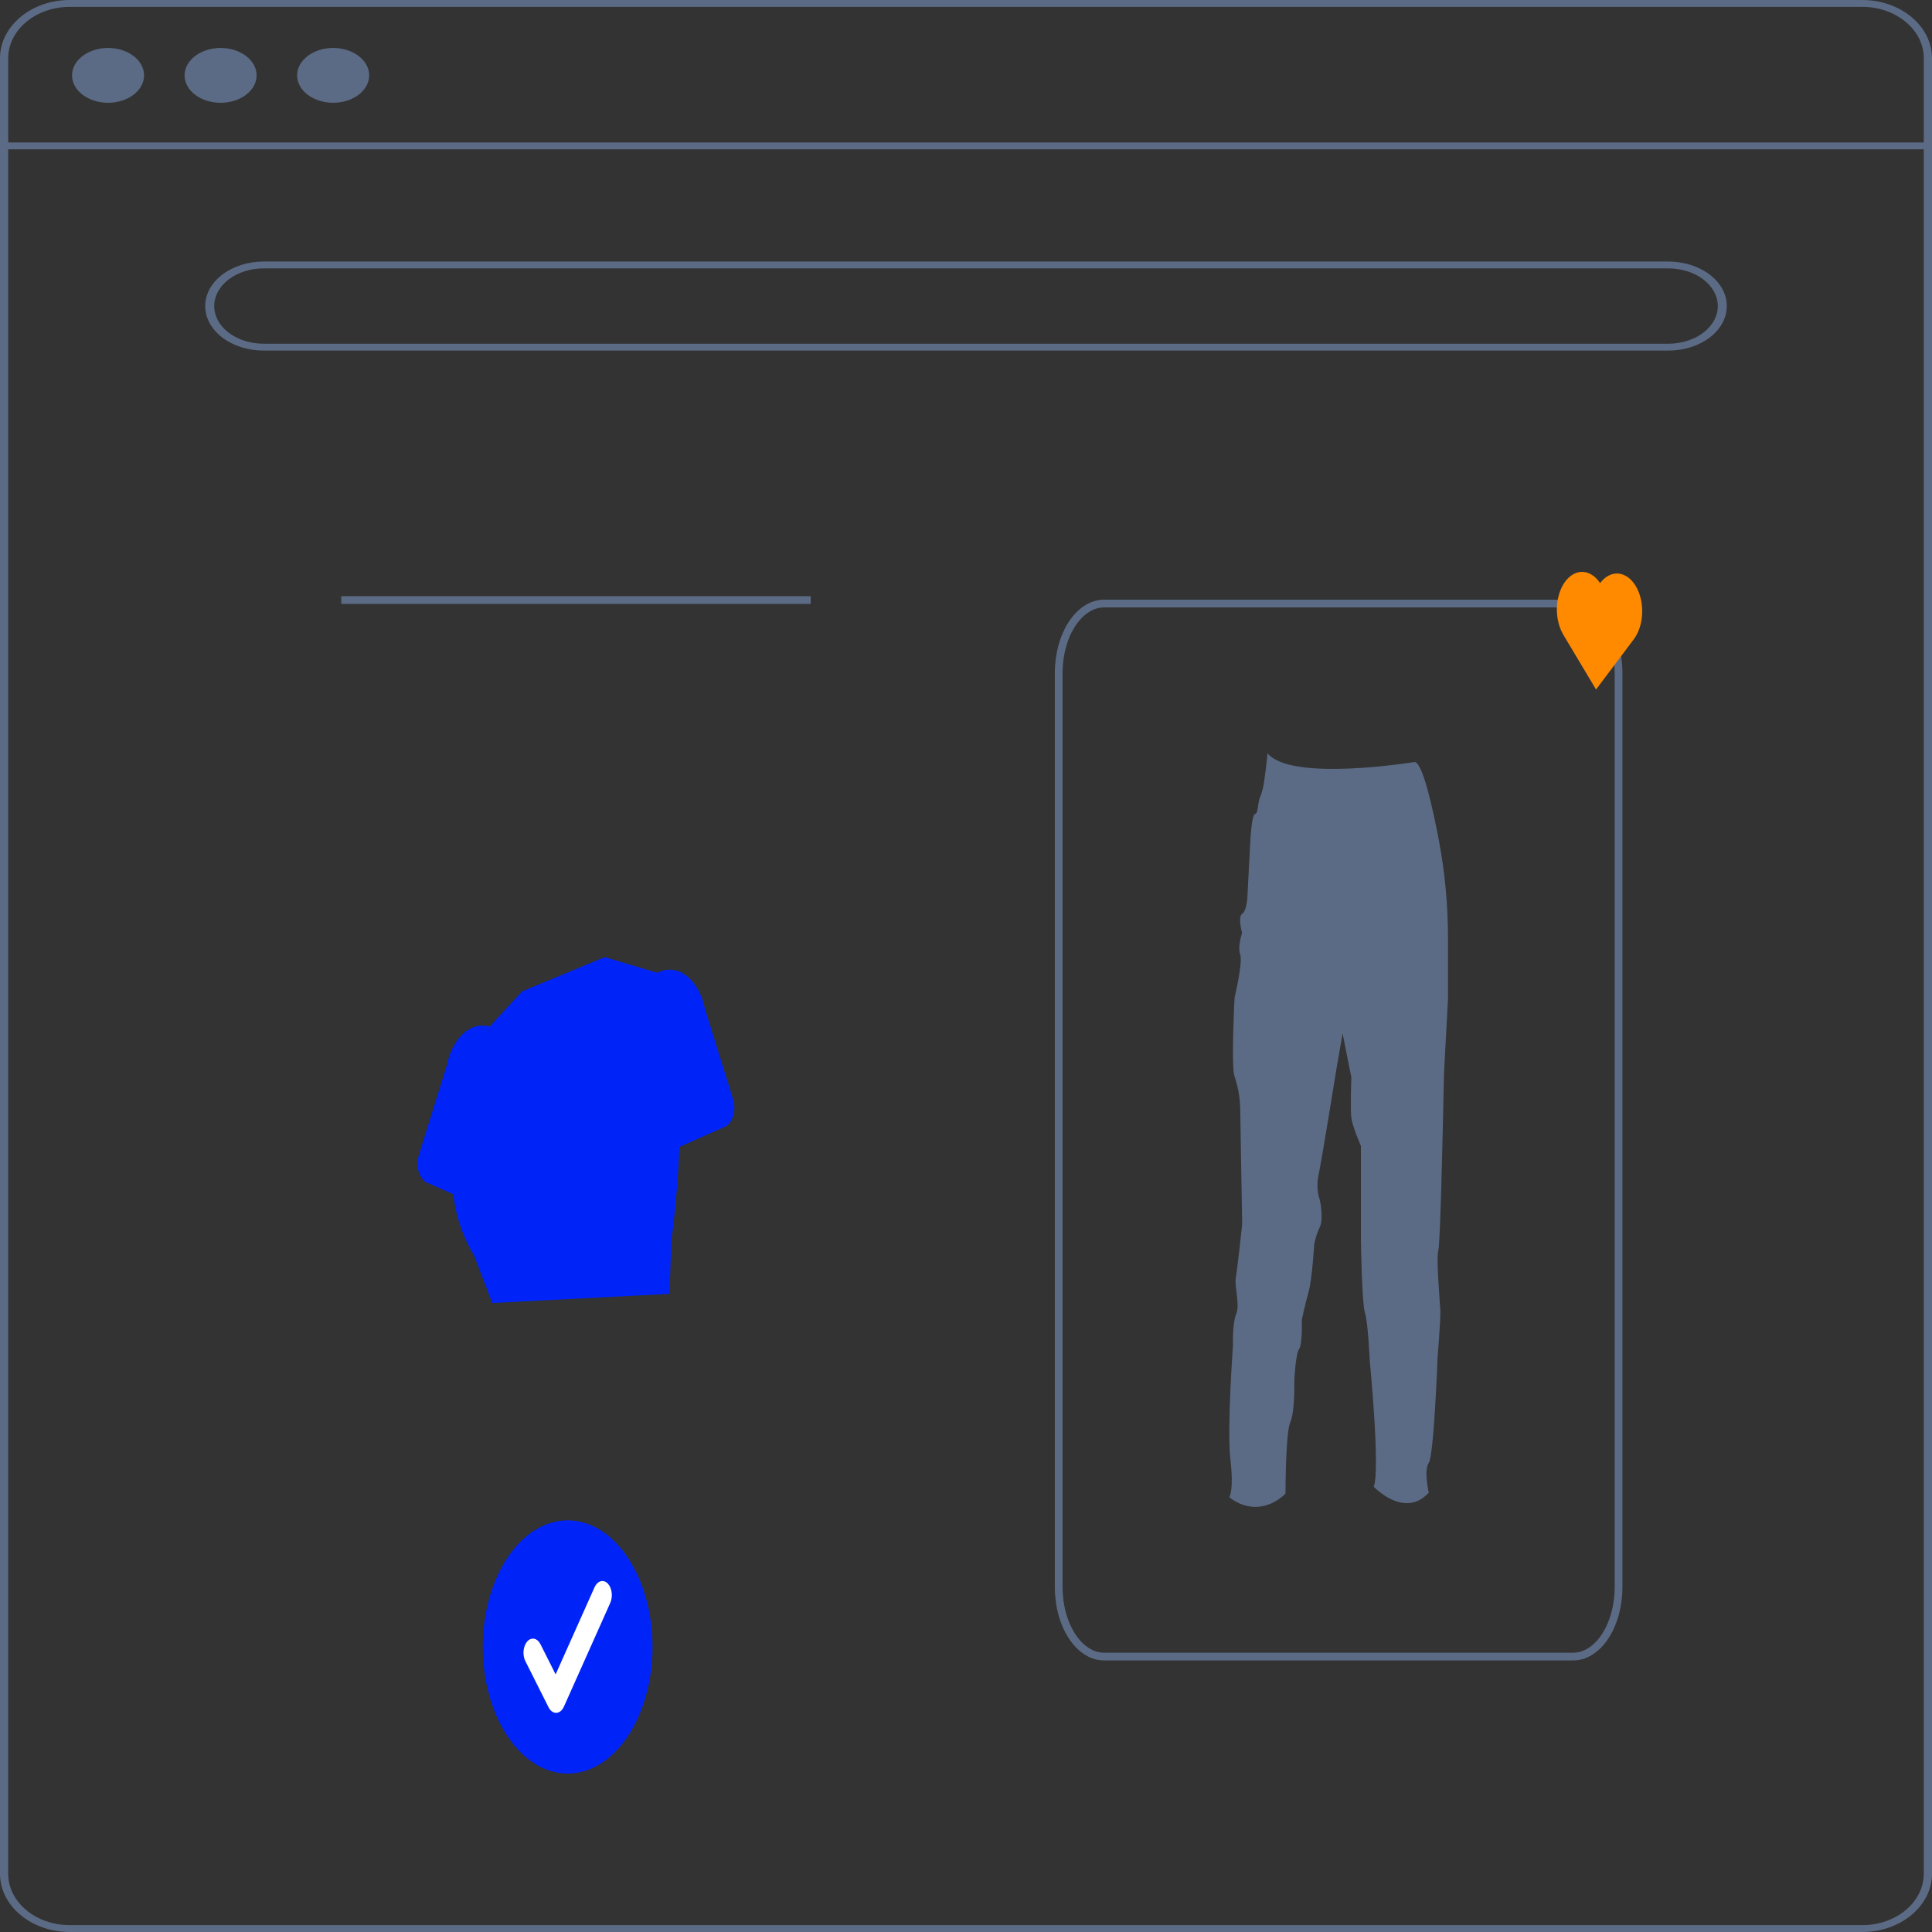 <svg width="500" height="500" viewBox="0 0 500 500" fill="none" xmlns="http://www.w3.org/2000/svg">
<rect x="0" y="0" width="500" height="500" fill="#333333" stroke="none"/>
<g clip-path="url(#clip0_377_346)">
<path d="M481.953 500H18.047C8.085 499.991 0.011 493.249 0 484.929V15.071C0.011 6.751 8.085 0.009 18.047 0H481.953C491.915 0.009 499.989 6.751 500 15.071V484.929C499.989 493.248 491.915 499.991 481.953 500ZM18.047 1.773C9.256 1.782 2.133 7.731 2.123 15.071V484.929C2.134 492.269 9.257 498.218 18.047 498.227H481.953C490.744 498.218 497.867 492.269 497.877 484.929V15.071C497.866 7.73 490.743 1.781 481.953 1.772L18.047 1.773Z" fill="#5C6B85"/>
<path d="M498.649 36.871H1.165V38.644H498.649V36.871Z" fill="#5C6B85"/>
<path d="M27.962 26.598C33.109 26.598 37.282 23.423 37.282 19.506C37.282 15.589 33.109 12.414 27.962 12.414C22.814 12.414 18.642 15.589 18.642 19.506C18.642 23.423 22.814 26.598 27.962 26.598Z" fill="#5C6B85"/>
<path d="M57.089 26.598C62.236 26.598 66.409 23.423 66.409 19.506C66.409 15.589 62.236 12.414 57.089 12.414C51.941 12.414 47.769 15.589 47.769 19.506C47.769 23.423 51.941 26.598 57.089 26.598Z" fill="#5C6B85"/>
<path d="M86.217 26.598C91.364 26.598 95.537 23.423 95.537 19.506C95.537 15.589 91.364 12.414 86.217 12.414C81.069 12.414 76.897 15.589 76.897 19.506C76.897 23.423 81.069 26.598 86.217 26.598Z" fill="#5C6B85"/>
<path d="M431.751 90.734H68.25C64.233 90.734 60.38 89.519 57.54 87.358C54.699 85.197 53.103 82.265 53.103 79.209C53.103 76.152 54.699 73.221 57.54 71.059C60.38 68.898 64.233 67.684 68.25 67.684H431.751C435.768 67.684 439.621 68.898 442.461 71.059C445.302 73.221 446.897 76.152 446.897 79.209C446.897 82.265 445.302 85.197 442.461 87.358C439.621 89.519 435.768 90.734 431.751 90.734ZM68.25 69.457C64.851 69.457 61.591 70.484 59.188 72.313C56.784 74.142 55.434 76.622 55.434 79.209C55.434 81.795 56.784 84.275 59.188 86.104C61.591 87.933 64.851 88.96 68.25 88.96H431.751C435.15 88.96 438.41 87.933 440.813 86.104C443.217 84.275 444.567 81.795 444.567 79.209C444.567 76.622 443.217 74.142 440.813 72.313C438.41 70.484 435.15 69.457 431.751 69.457H68.25Z" fill="#5C6B85"/>
<path d="M88.311 155.289H209.804C209.804 155.289 209.804 155.289 209.805 155.289H88.311Z" fill="#5C6B85" stroke="#5C6B85" stroke-width="2"/>
<path d="M407.182 428.716H285.69C282.746 428.711 279.796 426.964 277.545 423.604C275.293 420.244 273.995 415.63 273.991 410.77V174.149C273.995 169.289 275.293 164.676 277.545 161.315C279.796 157.956 282.745 156.208 285.689 156.203H407.183C410.125 156.208 413.075 157.956 415.326 161.315C417.578 164.676 418.876 169.29 418.88 174.15V410.769C418.876 415.63 417.578 420.244 415.326 423.604C413.075 426.964 410.125 428.711 407.182 428.716Z" stroke="#5C6B85" stroke-width="2"/>
<path d="M414.113 150.896L414.1 150.913C412.925 149.129 411.335 148.088 409.66 148.005C407.985 147.924 406.352 148.806 405.101 150.471C403.849 152.135 403.075 154.454 402.939 156.948C402.802 159.441 403.313 161.917 404.366 163.863L404.354 163.879L413.055 178.441L422.813 165.457C424.107 163.736 424.89 161.318 424.989 158.735C425.089 156.152 424.496 153.616 423.342 151.685C422.188 149.755 420.568 148.587 418.836 148.439C417.106 148.29 415.407 149.174 414.113 150.896Z" fill="#FF8A00"/>
<path d="M108.364 303.268C108.161 302.595 108.057 301.865 108.06 301.128C108.062 300.39 108.172 299.661 108.38 298.992L115.663 275.627C116.382 272.007 118.033 268.961 120.254 267.155C122.475 265.35 125.086 264.932 127.513 265.993C129.94 267.055 131.987 269.51 133.203 272.819C134.42 276.128 134.708 280.023 134.003 283.648L131.569 309.245C131.499 309.975 131.325 310.675 131.058 311.295C130.791 311.916 130.438 312.445 130.021 312.843C129.605 313.242 129.137 313.502 128.647 313.606C128.158 313.71 127.659 313.656 127.185 313.446L110.523 306.079C110.049 305.87 109.611 305.51 109.238 305.025C108.865 304.54 108.567 303.941 108.364 303.268Z" fill="#0024F8"/>
<path d="M187.592 291.611L170.931 298.977C170.457 299.186 169.958 299.241 169.468 299.138C168.979 299.033 168.51 298.773 168.094 298.374C167.678 297.976 167.324 297.448 167.057 296.827C166.791 296.206 166.616 295.507 166.547 294.776L164.112 269.179C163.408 265.554 163.696 261.66 164.913 258.35C166.129 255.042 168.175 252.587 170.603 251.525C173.03 250.463 175.64 250.881 177.861 252.687C180.083 254.493 181.734 257.539 182.452 261.158L189.735 284.524C189.944 285.193 190.052 285.921 190.056 286.658C190.058 287.396 189.955 288.127 189.751 288.799C189.548 289.472 189.249 290.071 188.877 290.556C188.505 291.042 188.067 291.401 187.592 291.611Z" fill="#0024F8"/>
<path d="M122.046 270.747L135.112 256.566L156.494 247.703L174.312 253.021L175.359 267.714C176.633 285.586 176.08 303.642 173.717 321.265L173.284 334.847L127.391 337.219L122.64 324.81C122.64 324.81 111.949 308.858 120.264 291.132L122.046 270.747Z" fill="#0024F8"/>
<path d="M374.732 242.805V258.564L373.701 277.816C373.701 277.816 373.375 294.627 372.981 307.888C372.743 315.948 372.475 322.695 372.241 323.566C371.954 324.634 372.022 327.546 372.188 330.604C372.382 334.14 372.703 337.872 372.757 339.122C372.859 341.453 372.031 351.467 372.031 351.467C372.031 351.467 371.107 376.58 369.764 378.584C368.421 380.588 369.764 386.289 369.764 386.289C363.467 393.216 355.515 384.749 355.515 384.749C357.271 380.573 354.483 352.07 354.483 352.07C354.483 352.07 354.074 342.339 353.247 339.724C352.42 337.11 352.21 320.778 352.21 320.778V296.588C352.21 296.588 350.04 291.636 349.733 289.326C349.427 287.017 349.733 278.854 349.733 278.854L347.466 267.452L345.913 276.385C345.913 276.385 341.894 301.345 341.168 304.424C340.774 306.482 340.921 308.686 341.577 310.589C341.577 310.589 342.613 315.338 341.577 317.517C340.933 318.882 340.44 320.392 340.117 321.99C340.117 321.99 339.587 331.082 338.658 334.336C337.727 337.59 336.905 341.598 336.905 341.598C336.905 341.598 337.124 347.742 336.195 349.129C335.266 350.516 334.958 357.451 334.958 357.451C334.958 357.451 335.163 365.301 333.922 368.076C332.681 370.85 332.682 386.565 332.682 386.565C330.529 388.625 328.049 389.797 325.494 389.959C322.939 390.121 320.401 389.267 318.14 387.487C318.14 387.487 319.367 385.773 318.437 377.785C317.508 369.796 319.103 348.047 319.103 348.047C319.103 348.047 318.899 342.527 319.931 340.059C320.963 337.59 319.41 332.818 319.824 330.662C320.237 328.505 321.479 316.791 321.479 316.791C321.479 316.791 320.963 287.983 320.963 286.443C320.841 283.702 320.343 281.029 319.502 278.585C318.573 276.124 319.502 258.252 319.502 258.252C319.502 258.252 321.692 249.015 320.963 247.01C320.233 245.006 321.449 241.462 321.449 241.462C321.449 241.462 320.315 237.3 321.449 236.53C322.583 235.761 322.793 232.682 322.793 232.682L323.58 217.737C323.58 217.737 323.877 210.954 324.822 210.649C325.766 210.344 325.352 207.73 326.281 205.878C326.735 204.626 327.047 203.272 327.206 201.869C327.338 201.012 327.46 200.119 327.562 199.262C327.854 196.938 328.034 194.934 328.034 194.934C334.127 202.487 366.162 197.192 366.197 197.192C368.231 197.854 370.649 208.391 372.397 217.577C373.95 225.786 374.736 234.275 374.732 242.805Z" fill="#5C6B85"/>
<path d="M146.909 458.999C159.037 458.999 168.868 444.328 168.868 426.23C168.868 408.132 159.037 393.461 146.909 393.461C134.781 393.461 124.949 408.132 124.949 426.23C124.949 444.328 134.781 458.999 146.909 458.999Z" fill="#0024F8"/>
<path d="M143.912 443.287C143.533 443.287 143.159 443.155 142.82 442.903C142.48 442.649 142.186 442.282 141.958 441.829L135.967 429.908C135.774 429.526 135.634 429.09 135.553 428.626C135.473 428.162 135.456 427.679 135.501 427.205C135.546 426.73 135.653 426.274 135.817 425.862C135.981 425.449 136.197 425.089 136.454 424.801C136.711 424.515 137.003 424.305 137.314 424.186C137.625 424.068 137.949 424.042 138.267 424.11C138.584 424.178 138.89 424.339 139.166 424.584C139.442 424.828 139.684 425.152 139.875 425.535L143.795 433.332L153.862 410.8C154.039 410.4 154.267 410.057 154.534 409.789C154.801 409.521 155.1 409.334 155.416 409.24C155.73 409.145 156.055 409.144 156.37 409.237C156.686 409.329 156.985 409.514 157.253 409.78C157.521 410.046 157.75 410.389 157.929 410.787C158.107 411.186 158.232 411.633 158.294 412.104C158.356 412.574 158.356 413.059 158.293 413.529C158.23 413.999 158.106 414.446 157.926 414.844L145.945 441.664C145.728 442.149 145.436 442.549 145.095 442.832C144.753 443.114 144.371 443.269 143.98 443.286C143.958 443.286 143.935 443.287 143.912 443.287Z" fill="white"/>
</g>
<defs>
<clipPath id="clip0_377_346">
<rect width="500" height="500" fill="white"/>
</clipPath>
</defs>
</svg>
